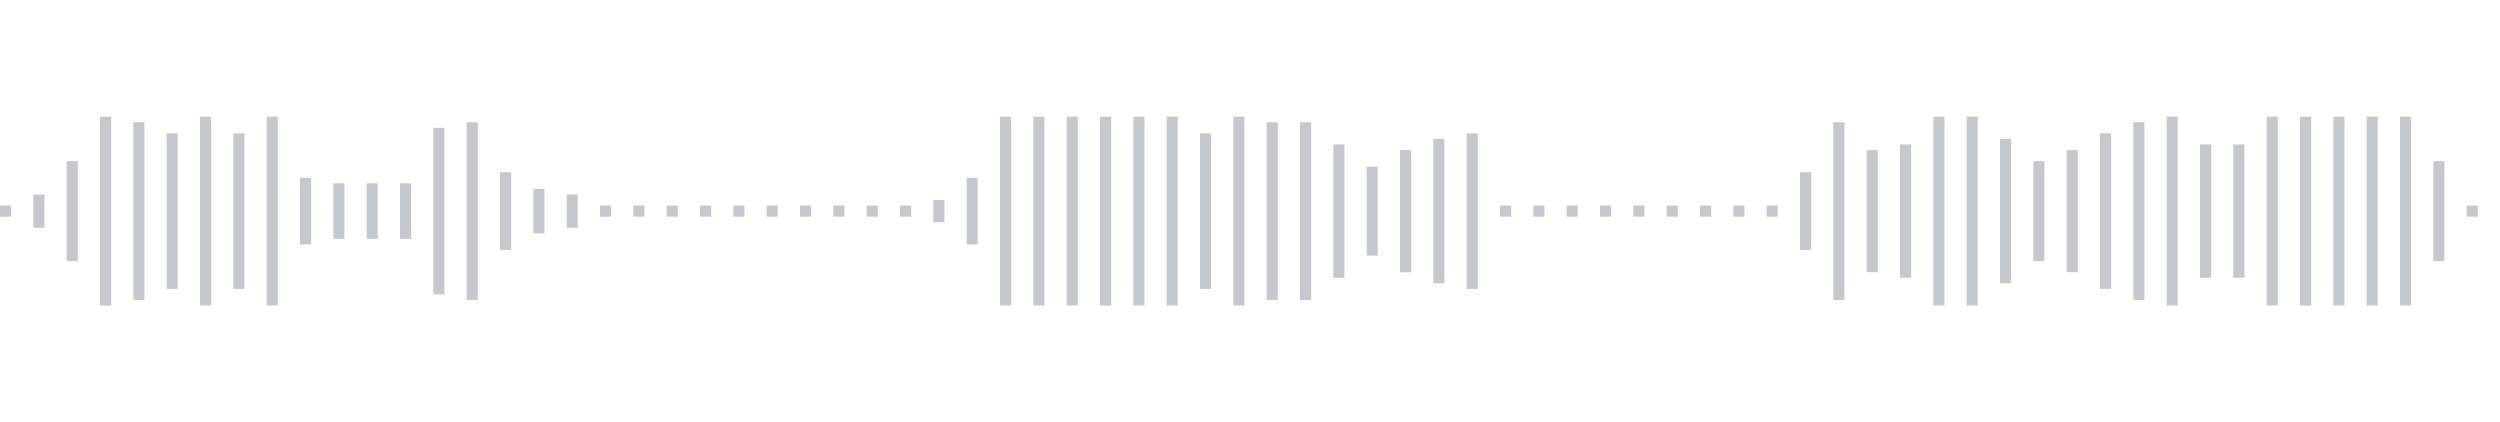 <svg xmlns="http://www.w3.org/2000/svg" xmlns:xlink="http://www.w3/org/1999/xlink" viewBox="0 0 225 38" preserveAspectRatio="none" width="100%" height="100%" fill="#C4C8CE"><g id="waveform-89a52bd2-bb3c-4ead-b39b-d450d2643b7a"><rect x="0" y="18.5" width="1" height="1"/><rect x="3" y="17.5" width="1" height="3"/><rect x="6" y="14.5" width="1" height="9"/><rect x="9" y="10.5" width="1" height="17"/><rect x="12" y="11.0" width="1" height="16"/><rect x="15" y="12.0" width="1" height="14"/><rect x="18" y="10.5" width="1" height="17"/><rect x="21" y="12.0" width="1" height="14"/><rect x="24" y="10.5" width="1" height="17"/><rect x="27" y="16.0" width="1" height="6"/><rect x="30" y="16.5" width="1" height="5"/><rect x="33" y="16.5" width="1" height="5"/><rect x="36" y="16.5" width="1" height="5"/><rect x="39" y="11.5" width="1" height="15"/><rect x="42" y="11.0" width="1" height="16"/><rect x="45" y="15.5" width="1" height="7"/><rect x="48" y="17.0" width="1" height="4"/><rect x="51" y="17.5" width="1" height="3"/><rect x="54" y="18.5" width="1" height="1"/><rect x="57" y="18.5" width="1" height="1"/><rect x="60" y="18.5" width="1" height="1"/><rect x="63" y="18.5" width="1" height="1"/><rect x="66" y="18.5" width="1" height="1"/><rect x="69" y="18.5" width="1" height="1"/><rect x="72" y="18.5" width="1" height="1"/><rect x="75" y="18.5" width="1" height="1"/><rect x="78" y="18.5" width="1" height="1"/><rect x="81" y="18.5" width="1" height="1"/><rect x="84" y="18.0" width="1" height="2"/><rect x="87" y="16.0" width="1" height="6"/><rect x="90" y="10.5" width="1" height="17"/><rect x="93" y="10.5" width="1" height="17"/><rect x="96" y="10.5" width="1" height="17"/><rect x="99" y="10.5" width="1" height="17"/><rect x="102" y="10.5" width="1" height="17"/><rect x="105" y="10.5" width="1" height="17"/><rect x="108" y="12.0" width="1" height="14"/><rect x="111" y="10.5" width="1" height="17"/><rect x="114" y="11.0" width="1" height="16"/><rect x="117" y="11.0" width="1" height="16"/><rect x="120" y="13.0" width="1" height="12"/><rect x="123" y="15.0" width="1" height="8"/><rect x="126" y="13.5" width="1" height="11"/><rect x="129" y="12.5" width="1" height="13"/><rect x="132" y="12.0" width="1" height="14"/><rect x="135" y="18.5" width="1" height="1"/><rect x="138" y="18.5" width="1" height="1"/><rect x="141" y="18.5" width="1" height="1"/><rect x="144" y="18.5" width="1" height="1"/><rect x="147" y="18.5" width="1" height="1"/><rect x="150" y="18.5" width="1" height="1"/><rect x="153" y="18.5" width="1" height="1"/><rect x="156" y="18.5" width="1" height="1"/><rect x="159" y="18.5" width="1" height="1"/><rect x="162" y="15.5" width="1" height="7"/><rect x="165" y="11.0" width="1" height="16"/><rect x="168" y="13.5" width="1" height="11"/><rect x="171" y="13.0" width="1" height="12"/><rect x="174" y="10.5" width="1" height="17"/><rect x="177" y="10.5" width="1" height="17"/><rect x="180" y="12.5" width="1" height="13"/><rect x="183" y="14.5" width="1" height="9"/><rect x="186" y="13.5" width="1" height="11"/><rect x="189" y="12.0" width="1" height="14"/><rect x="192" y="11.0" width="1" height="16"/><rect x="195" y="10.5" width="1" height="17"/><rect x="198" y="13.0" width="1" height="12"/><rect x="201" y="13.0" width="1" height="12"/><rect x="204" y="10.5" width="1" height="17"/><rect x="207" y="10.5" width="1" height="17"/><rect x="210" y="10.5" width="1" height="17"/><rect x="213" y="10.5" width="1" height="17"/><rect x="216" y="10.5" width="1" height="17"/><rect x="219" y="14.5" width="1" height="9"/><rect x="222" y="18.5" width="1" height="1"/></g></svg>
